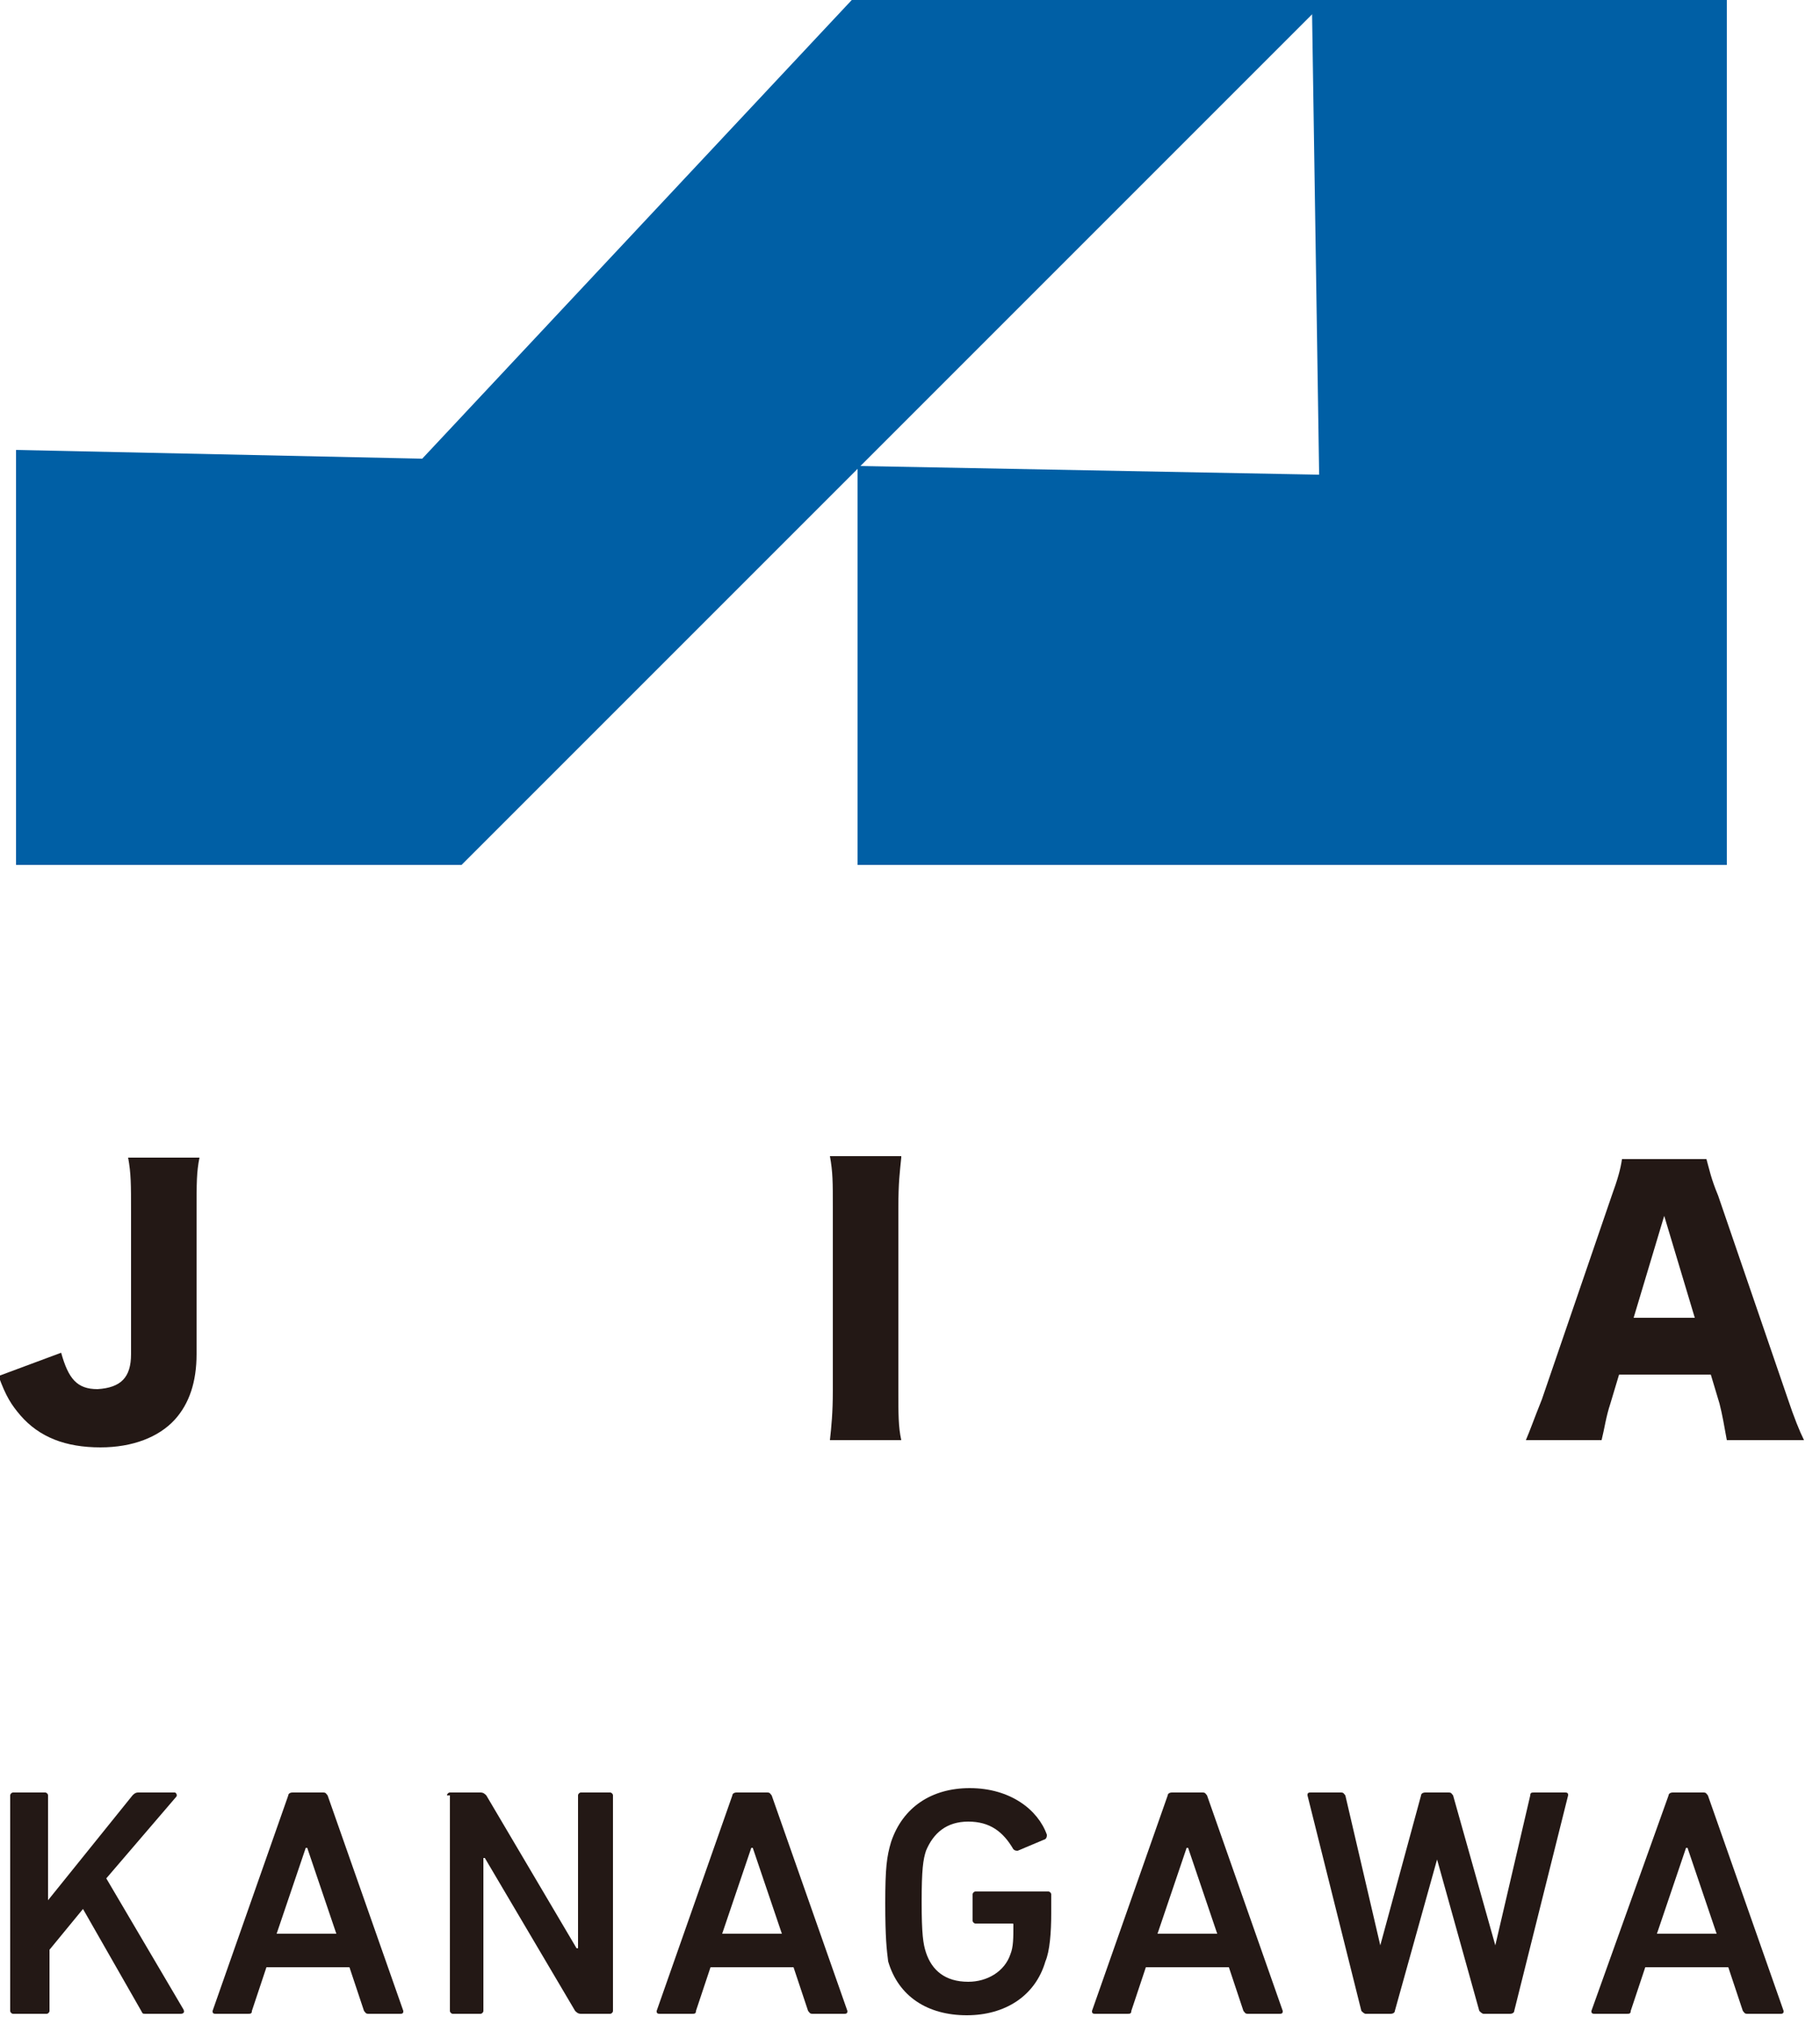 <?xml version="1.0" encoding="utf-8"?>
<!-- Generator: Adobe Illustrator 22.0.1, SVG Export Plug-In . SVG Version: 6.00 Build 0)  -->
<svg version="1.1" id="レイヤー_1" xmlns="http://www.w3.org/2000/svg" xmlns:xlink="http://www.w3.org/1999/xlink" x="0px"
	 y="0px" viewBox="0 0 125 139" style="enable-background:new 0 0 125 139;" xml:space="preserve">
<style type="text/css">
	.st0{fill:#231815;}
	.st1{fill:#005FA5;}
</style>
<g>
	<g>
		<g>
			<g>
				<path class="st0" d="M0.7,123.3c0-0.1,0.1-0.2,0.2-0.2h2.2c0.1,0,0.2,0.1,0.2,0.2v7.2l5.8-7.2c0.1-0.1,0.2-0.2,0.4-0.2H12
					c0.1,0,0.2,0.2,0.1,0.3L7.3,129l5.3,9c0.1,0.2,0,0.3-0.2,0.3H10c-0.2,0-0.2,0-0.3-0.2l-4-7l-2.3,2.8v4.2c0,0.1-0.1,0.2-0.2,0.2
					H0.9c-0.1,0-0.2-0.1-0.2-0.2V123.3z"/>
				<path class="st0" d="M19.8,123.3c0-0.1,0.1-0.2,0.3-0.2h2.1c0.2,0,0.2,0.1,0.3,0.2l5.2,14.8c0,0.1,0,0.2-0.2,0.2h-2.2
					c-0.2,0-0.2-0.1-0.3-0.2l-1-3h-5.7l-1,3c0,0.2-0.1,0.2-0.3,0.2h-2.2c-0.2,0-0.2-0.1-0.2-0.2L19.8,123.3z M23.1,132.8l-2-5.9H21
					l-2,5.9H23.1z"/>
				<path class="st0" d="M30.7,123.3c0-0.1,0.1-0.2,0.2-0.2H33c0.2,0,0.3,0.1,0.4,0.2l6.2,10.5h0.1v-10.5c0-0.1,0.1-0.2,0.2-0.2h2
					c0.1,0,0.2,0.1,0.2,0.2v14.8c0,0.1-0.1,0.2-0.2,0.2h-2c-0.2,0-0.3-0.1-0.4-0.2l-6.2-10.5h-0.1v10.5c0,0.1-0.1,0.2-0.2,0.2h-1.9
					c-0.1,0-0.2-0.1-0.2-0.2V123.3z"/>
				<path class="st0" d="M50.3,123.3c0-0.1,0.1-0.2,0.3-0.2h2.1c0.2,0,0.2,0.1,0.3,0.2l5.2,14.8c0,0.1,0,0.2-0.2,0.2h-2.2
					c-0.2,0-0.2-0.1-0.3-0.2l-1-3h-5.7l-1,3c0,0.2-0.1,0.2-0.3,0.2h-2.2c-0.2,0-0.2-0.1-0.2-0.2L50.3,123.3z M53.7,132.8l-2-5.9
					h-0.1l-2,5.9H53.7z"/>
				<path class="st0" d="M60.8,130.7c0-2.4,0.1-3.2,0.4-4.2c0.8-2.4,2.8-3.7,5.4-3.7c2.8,0,4.7,1.5,5.3,3.2c0,0.1,0,0.2-0.1,0.3
					l-1.9,0.8c-0.1,0-0.2,0-0.3-0.1c-0.7-1.2-1.6-1.9-3.1-1.9c-1.5,0-2.4,0.8-2.9,2c-0.2,0.6-0.3,1.3-0.3,3.5c0,2.2,0.1,2.9,0.3,3.5
					c0.4,1.2,1.3,2,2.9,2c1.3,0,2.5-0.7,2.9-1.9c0.2-0.5,0.2-1.1,0.2-2c0-0.1,0-0.1-0.1-0.1h-2.5c-0.1,0-0.2-0.1-0.2-0.2v-1.8
					c0-0.1,0.1-0.2,0.2-0.2h5c0.1,0,0.2,0.1,0.2,0.2v1.3c0,1.3-0.1,2.6-0.4,3.3c-0.7,2.4-2.8,3.7-5.4,3.7c-2.7,0-4.7-1.3-5.4-3.7
					C60.9,133.9,60.8,133.1,60.8,130.7z"/>
				<path class="st0" d="M80.2,123.3c0-0.1,0.1-0.2,0.3-0.2h2.1c0.2,0,0.2,0.1,0.3,0.2l5.2,14.8c0,0.1,0,0.2-0.2,0.2h-2.2
					c-0.2,0-0.2-0.1-0.3-0.2l-1-3h-5.7l-1,3c0,0.2-0.1,0.2-0.3,0.2h-2.2c-0.2,0-0.2-0.1-0.2-0.2L80.2,123.3z M83.6,132.8l-2-5.9
					h-0.1l-2,5.9H83.6z"/>
				<path class="st0" d="M101.9,138.3c-0.1,0-0.2-0.1-0.3-0.2l-2.9-10.4h0l-2.9,10.4c0,0.1-0.1,0.2-0.3,0.2h-1.7
					c-0.1,0-0.2-0.1-0.3-0.2l-3.7-14.8c0-0.1,0-0.2,0.2-0.2h2.1c0.2,0,0.2,0.1,0.3,0.2l2.4,10.3h0l2.8-10.3c0-0.1,0.1-0.2,0.3-0.2
					h1.6c0.2,0,0.2,0.1,0.3,0.2l2.9,10.3h0l2.4-10.3c0-0.2,0.1-0.2,0.3-0.2h2.1c0.2,0,0.2,0.1,0.2,0.2l-3.7,14.8
					c0,0.1-0.1,0.2-0.3,0.2H101.9z"/>
				<path class="st0" d="M114.6,123.3c0-0.1,0.1-0.2,0.3-0.2h2.1c0.2,0,0.2,0.1,0.3,0.2l5.2,14.8c0,0.1,0,0.2-0.2,0.2H120
					c-0.2,0-0.2-0.1-0.3-0.2l-1-3H113l-1,3c0,0.2-0.1,0.2-0.3,0.2h-2.2c-0.2,0-0.2-0.1-0.2-0.2L114.6,123.3z M117.9,132.8l-2-5.9
					h-0.1l-2,5.9H117.9z"/>
			</g>
		</g>
	</g>
	<g>
		<polygon class="st1" points="1.1,30.9 1.1,59.4 31.7,59.4 91.1,0 58.5,0 29,31.5 		"/>
		<polygon class="st1" points="58.9,32 58.9,59.4 118.6,59.4 118.6,0 90.1,0 90.6,32.6 		"/>
		<g>
			<g>
				<path class="st0" d="M13.7,79.5c-0.2,1-0.2,1.7-0.2,3.8V93c0,1.9-0.5,3.4-1.5,4.5c-1.1,1.2-2.9,1.9-5.1,1.9
					c-2.4,0-4.2-0.7-5.5-2.2c-0.6-0.7-1-1.3-1.5-2.7l4.3-1.6c0.5,1.8,1.1,2.5,2.5,2.5C8.3,95.3,9,94.6,9,93v-9.7c0-2,0-2.7-0.2-3.8
					H13.7z"/>
				<path class="st0" d="M61.9,79.5c-0.1,1-0.2,1.7-0.2,3.5v12.5c0,1.6,0,2.5,0.2,3.4H57c0.1-0.9,0.2-1.9,0.2-3.4V82.9
					c0-1.7,0-2.4-0.2-3.5H61.9z"/>
				<path class="st0" d="M118.6,98.9c-0.2-1.1-0.3-1.7-0.5-2.5l-0.6-2h-6.3l-0.6,2c-0.3,0.9-0.4,1.7-0.6,2.5h-5.2
					c0.3-0.7,0.5-1.3,1.1-2.8l4.8-14c0.4-1.1,0.6-1.8,0.7-2.5h5.8c0.2,0.7,0.3,1.3,0.8,2.5l4.8,14c0.4,1.2,0.8,2.2,1.1,2.8H118.6z
					 M114.3,83.5l-2.1,7h4.2L114.3,83.5z"/>
			</g>
		</g>
	</g>
</g>
</svg>
